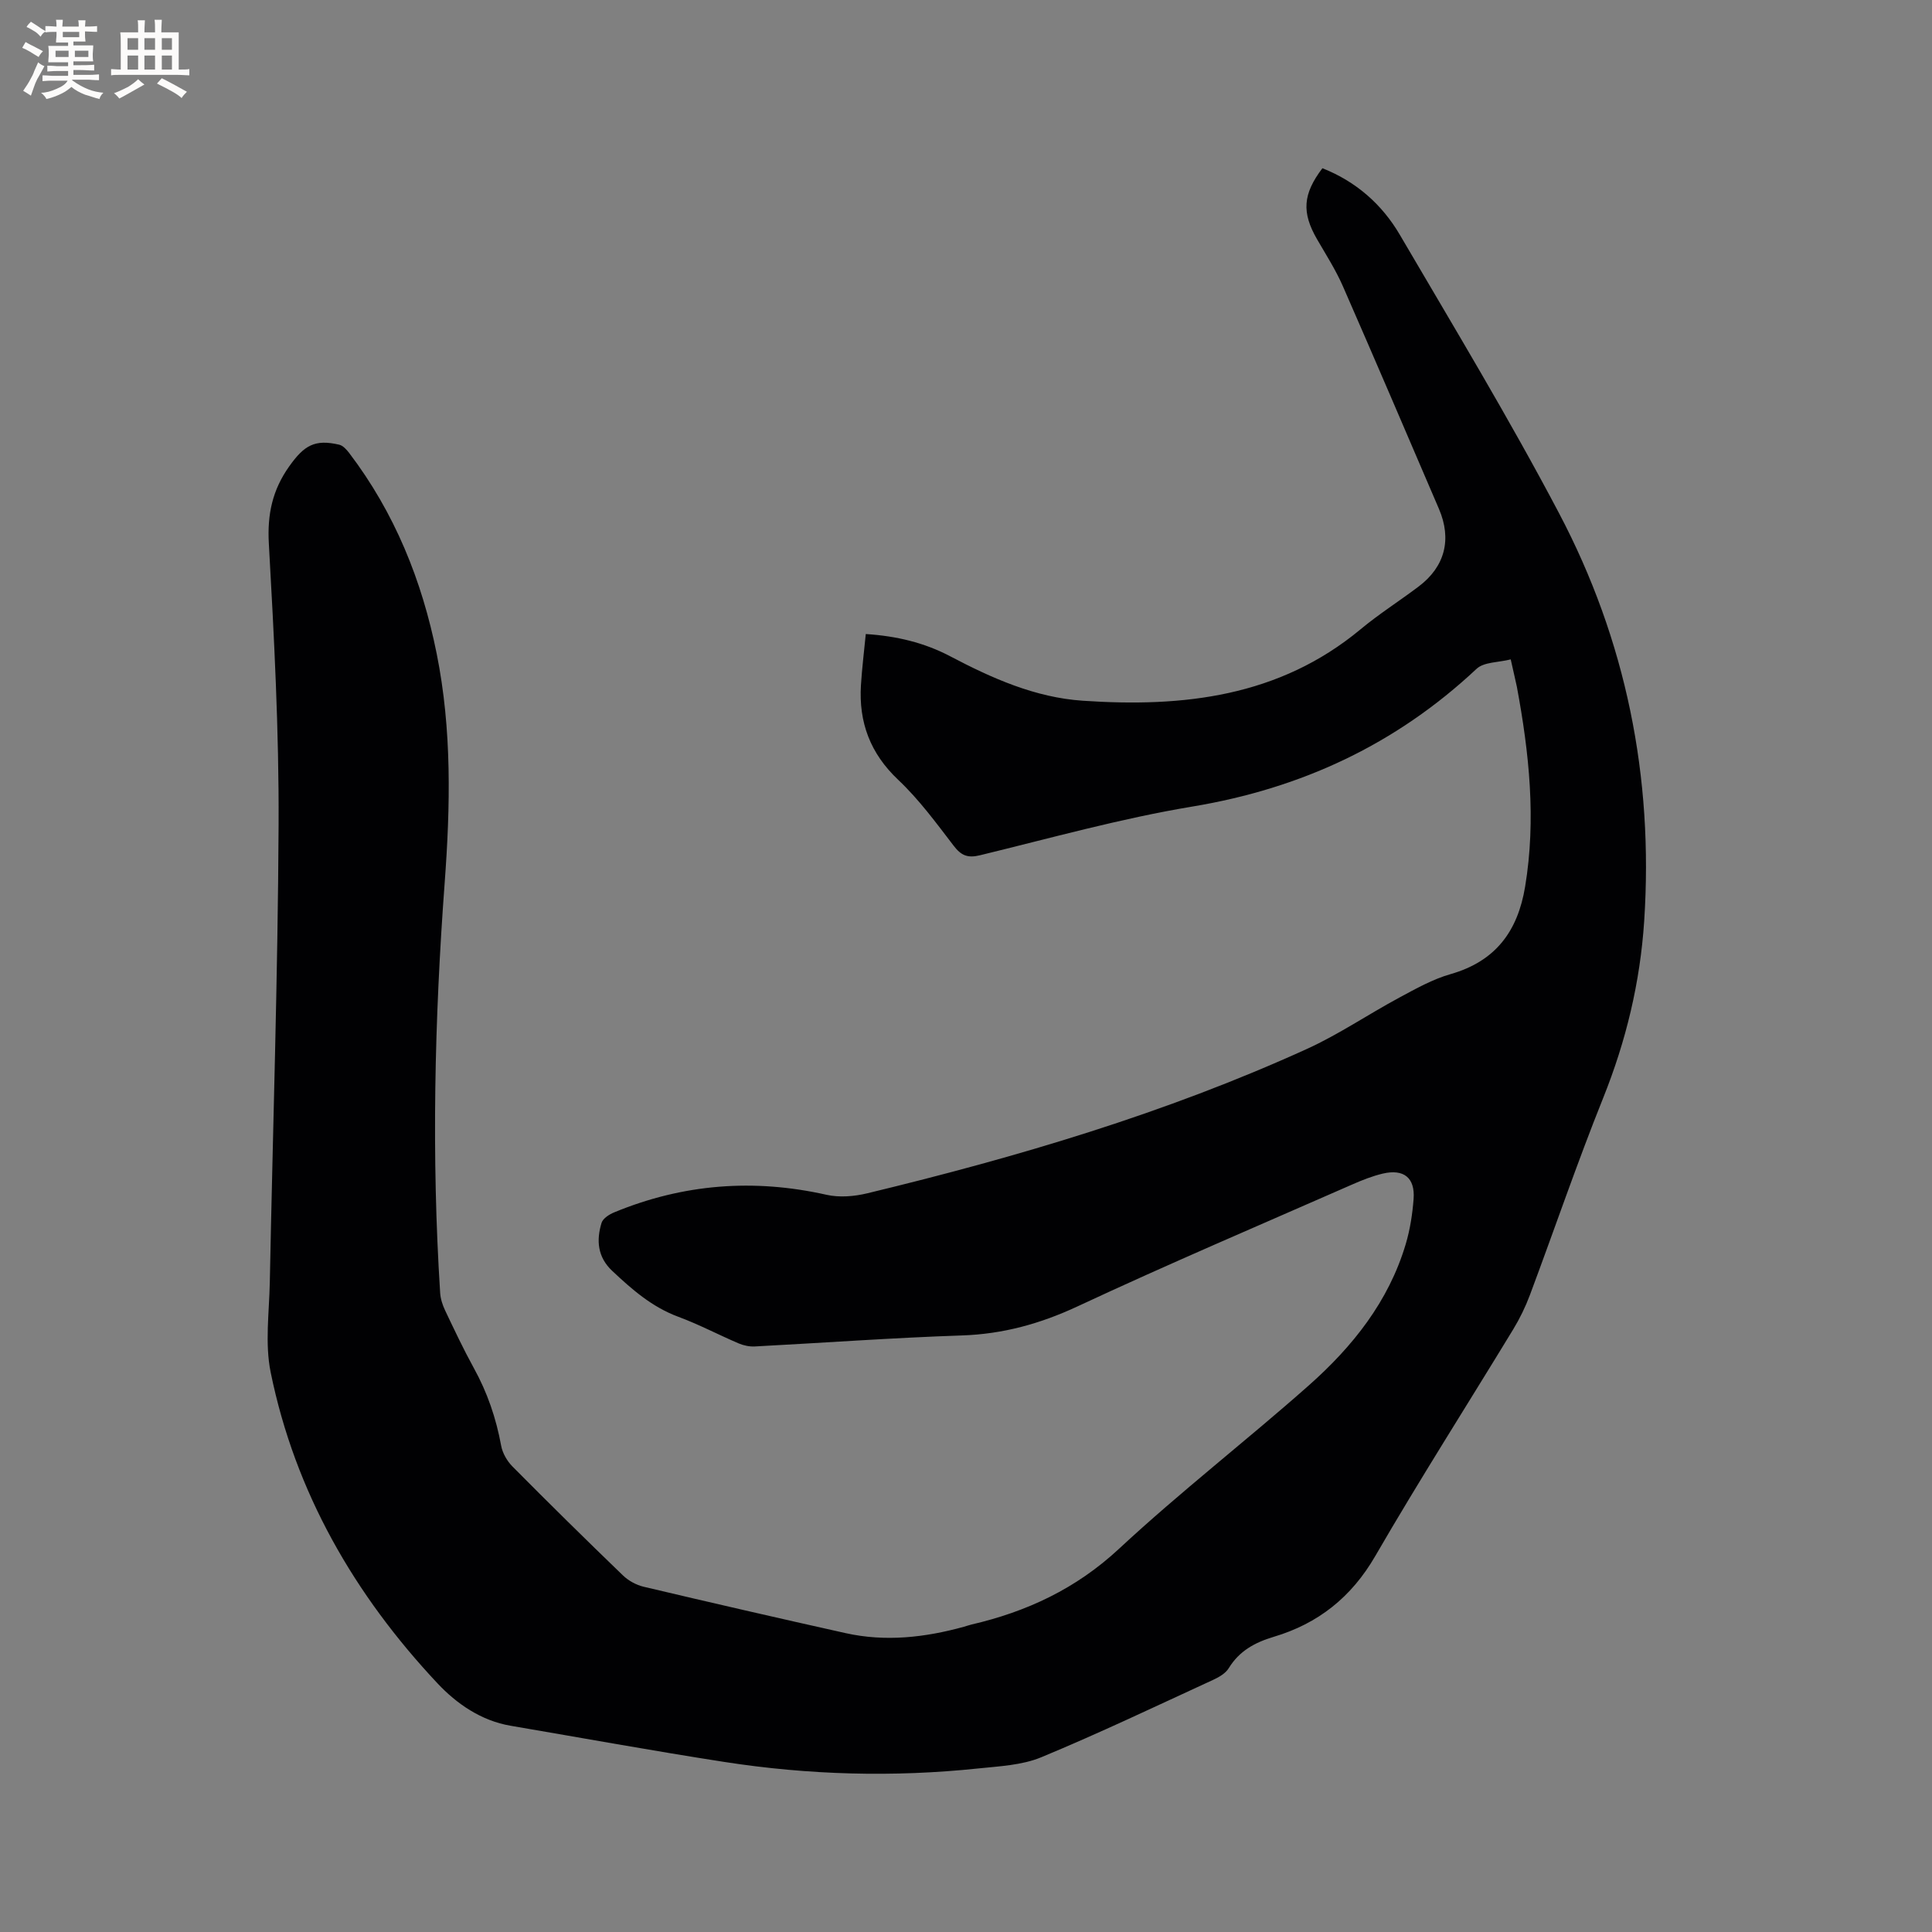 <svg enable-background="new 0 0 400 400" viewBox="0 0 400 400" xmlns="http://www.w3.org/2000/svg"><rect x="0" y="0" width="400" height="400" fill="#808080" stroke="none"/><path d="m312.78 136.52c-2.53.65-5.54.51-7.08 1.96-16.69 15.64-36.26 24.76-58.84 28.51-14.8 2.46-29.34 6.53-43.95 10.08-2.58.63-3.92.06-5.48-1.99-3.61-4.71-7.16-9.56-11.45-13.61-5.81-5.48-8.21-11.92-7.73-19.64.22-3.46.64-6.91 1-10.56 6.41.41 12.13 1.8 17.43 4.58 8.69 4.57 17.6 8.56 27.51 9.23 20.76 1.41 40.65-.79 57.51-14.8 3.82-3.18 8.06-5.86 12.03-8.86 5.44-4.11 6.89-9.77 4.18-16.08-6.6-15.37-13.17-30.76-19.88-46.08-1.48-3.38-3.5-6.53-5.35-9.73-3.2-5.53-2.96-9.34 1.11-14.7 6.93 2.73 12.33 7.46 16.03 13.78 11.18 19.09 22.64 38.05 32.95 57.62 13.88 26.34 19.6 54.65 17.64 84.48-.84 12.71-3.75 24.79-8.49 36.61-5.4 13.45-10.08 27.19-15.16 40.77-.92 2.46-2.09 4.87-3.45 7.11-9.52 15.66-19.4 31.12-28.58 46.97-4.95 8.54-11.84 13.98-21.03 16.72-3.91 1.17-7.12 2.92-9.31 6.5-.65 1.06-2.01 1.85-3.21 2.4-11.83 5.44-23.6 11.06-35.62 16.04-3.99 1.65-8.65 1.85-13.04 2.31-17.59 1.85-35.16 1.35-52.62-1.36-14.75-2.29-29.45-4.97-44.17-7.48-6.13-1.04-11.21-4.58-15.14-8.77-17.21-18.33-29.49-39.57-34.55-64.4-1.22-5.99-.3-12.44-.18-18.67.62-31.59 1.67-63.18 1.82-94.77.09-19.39-.93-38.8-2.02-58.17-.34-6.07.75-11.09 4.23-15.98 3.09-4.35 5.29-5.65 10.34-4.47.78.18 1.52 1.01 2.06 1.71 9.41 12.37 15.07 26.37 18.12 41.55 3.17 15.76 2.83 31.62 1.65 47.51-2.1 28.27-2.74 56.55-.93 84.85.08 1.22.49 2.49 1.02 3.61 1.91 4.02 3.81 8.05 5.95 11.94 2.8 5.06 4.62 10.4 5.66 16.08.28 1.53 1.22 3.17 2.33 4.29 7.54 7.61 15.17 15.12 22.88 22.56 1.14 1.1 2.76 1.99 4.3 2.35 13.91 3.29 27.84 6.49 41.79 9.6 8.27 1.84 16.44.91 24.52-1.32.51-.14 1.01-.33 1.52-.45 11.51-2.67 21.7-7.43 30.59-15.7 12.65-11.76 26.35-22.36 39.29-33.82 9.05-8.02 16.53-17.37 20.06-29.25.9-3.02 1.39-6.2 1.63-9.35.33-4.38-2.03-6.27-6.38-5.25-2.15.51-4.24 1.34-6.27 2.23-19 8.35-38.1 16.47-56.9 25.25-7.74 3.61-15.47 5.75-24 6.03-14.29.48-28.57 1.53-42.85 2.28-1.1.06-2.31-.2-3.33-.63-4.19-1.79-8.23-3.93-12.49-5.51-5.44-2.01-9.61-5.66-13.71-9.52-3.02-2.84-3.31-6.31-2.19-9.94.29-.92 1.61-1.76 2.65-2.18 14.25-5.88 28.86-7.01 43.93-3.62 2.66.6 5.73.34 8.43-.31 31.13-7.51 61.76-16.58 90.98-29.87 6.62-3.01 12.71-7.17 19.14-10.63 3.44-1.85 6.93-3.82 10.65-4.88 9.3-2.66 13.9-8.85 15.43-18.11 2.31-13.94.84-27.68-1.71-41.39-.34-1.62-.74-3.24-1.27-5.66z" fill="#010103"/><g fill="#fcfbfa"><path d="m6.8 9.5c.6.3 1.3.7 2.1 1.1-.4.4-.7.8-.9 1.2-.7-.4-1.3-.8-1.8-1.1s-1.1-.6-1.6-.8c.2-.4.5-.8.7-1.2.4.2.8.5 1.5.8zm.9 6.9c-.3.6-.5 1.1-.7 1.7s-.4 1.1-.6 1.7c-.6-.4-1.1-.7-1.6-1 .7-1 1.2-1.8 1.5-2.4.3-.5.6-1.1.8-1.7.3-.6.5-1.2.8-1.8.3.3.8.6 1.3.8-.7 1.3-1.2 2.2-1.5 2.7zm.1-11c.4.3 1 .7 1.7 1.1-.5.2-.8.6-1.1 1.1-.5-.6-1-1-1.4-1.2s-.9-.6-1.5-.8c.2-.4.5-.7.9-1.1.5.3.9.6 1.4.9zm10.5 13.1c1 .4 2 .6 3.1.7-.4.4-.7.8-.8 1.3-.9-.2-1.9-.6-3-.9-1-.4-2-.9-2.8-1.6-.5.4-1.1.9-1.9 1.3s-1.9.9-3.3 1.2c-.1-.3-.5-.8-1.1-1.3 1 0 2.1-.3 3.2-.8 1.2-.5 1.9-1 2.3-1.7h-3.2c-.4 0-1 0-2 .1v-1.2c1 0 1.7.1 2 .1h3.3v-1h-2.3c-.2 0-.9 0-2 .1v-1.2c1.2 0 1.9.1 2 .1h2.3v-.8h-4.1c0-.7.1-1.2.1-1.6 0-.5 0-1.1-.1-1.8h4.1v-.7h-2.5c0-.6.1-1.1.1-1.6v-.6h-.5c-.4 0-1 0-1.8.1v-1.3c1.2 0 1.9.1 2.1.1h.2c0-.3 0-.8-.1-1.4h1.4c0 .6-.1 1-.1 1.4h3.4c0-.4 0-.8-.1-1.3h1.5c0 .4-.1.9-.1 1.3.7 0 1.5 0 2.5-.1v1.2c-1 0-1.8-.1-2.5-.1v.6c0 .3 0 .8.1 1.5h-2.5v.8h4.1c0 .7-.1 1.3-.1 1.8s0 1 .1 1.5h-4.1v.8h1.4c.8 0 1.8 0 2.9-.1v1.2c-1 0-1.9-.1-2.8-.1h-1.5v1h3.2c.3 0 1 0 2.1-.1v1.2c-1.1 0-1.8-.1-2.1-.1h-3.4l-.1.1c1.4 1 2.4 1.5 3.4 1.9zm-4.1-6.7v-1.3h-2.7v1.3zm2.2-4.1v-1.1h-3.4v1.1zm1.9 4.1v-1.3h-2.8v1.3z"/><path d="m37 6.7v2.3 5.4c1 0 1.8 0 2.2-.1v1.3c-.6 0-1.5-.1-2.5-.1h-11.9c-.7 0-1.3 0-1.8.1v-1.3c.5 0 1.1.1 2 .1v-5.2c0-1 0-1.8-.1-2.5h3.7c0-1.3 0-2.1-.1-2.5h1.5c0 .4-.1 1.3-.1 2.5h2.2c0-1.2 0-2.1-.1-2.6h1.5c0 .4-.1 1.3-.1 2.6zm-12.3 13.7c-.3-.4-.7-.8-1.1-1.1 1.1-.4 2.1-.9 2.9-1.3.8-.5 1.5-1 2.1-1.6.4.4.9.8 1.3 1.1-2.5 1.4-4.2 2.4-5.2 2.9zm3.9-10.1v-2.4h-2.2v2.4zm0 4.1v-2.9h-2.2v2.9zm3.5-4.1v-2.4h-2.2v2.4zm0 4.1v-2.9h-2.2v2.9zm.4 2.9 1-1.1c.6.3 1.4.7 2.5 1.3s2 1.1 2.7 1.5c-.4.4-.8.8-1.1 1.3-.8-.8-2.5-1.7-5.1-3zm3.1-7v-2.4h-2.1v2.4zm0 4.1v-2.9h-2.1v2.9z"/></g></svg>